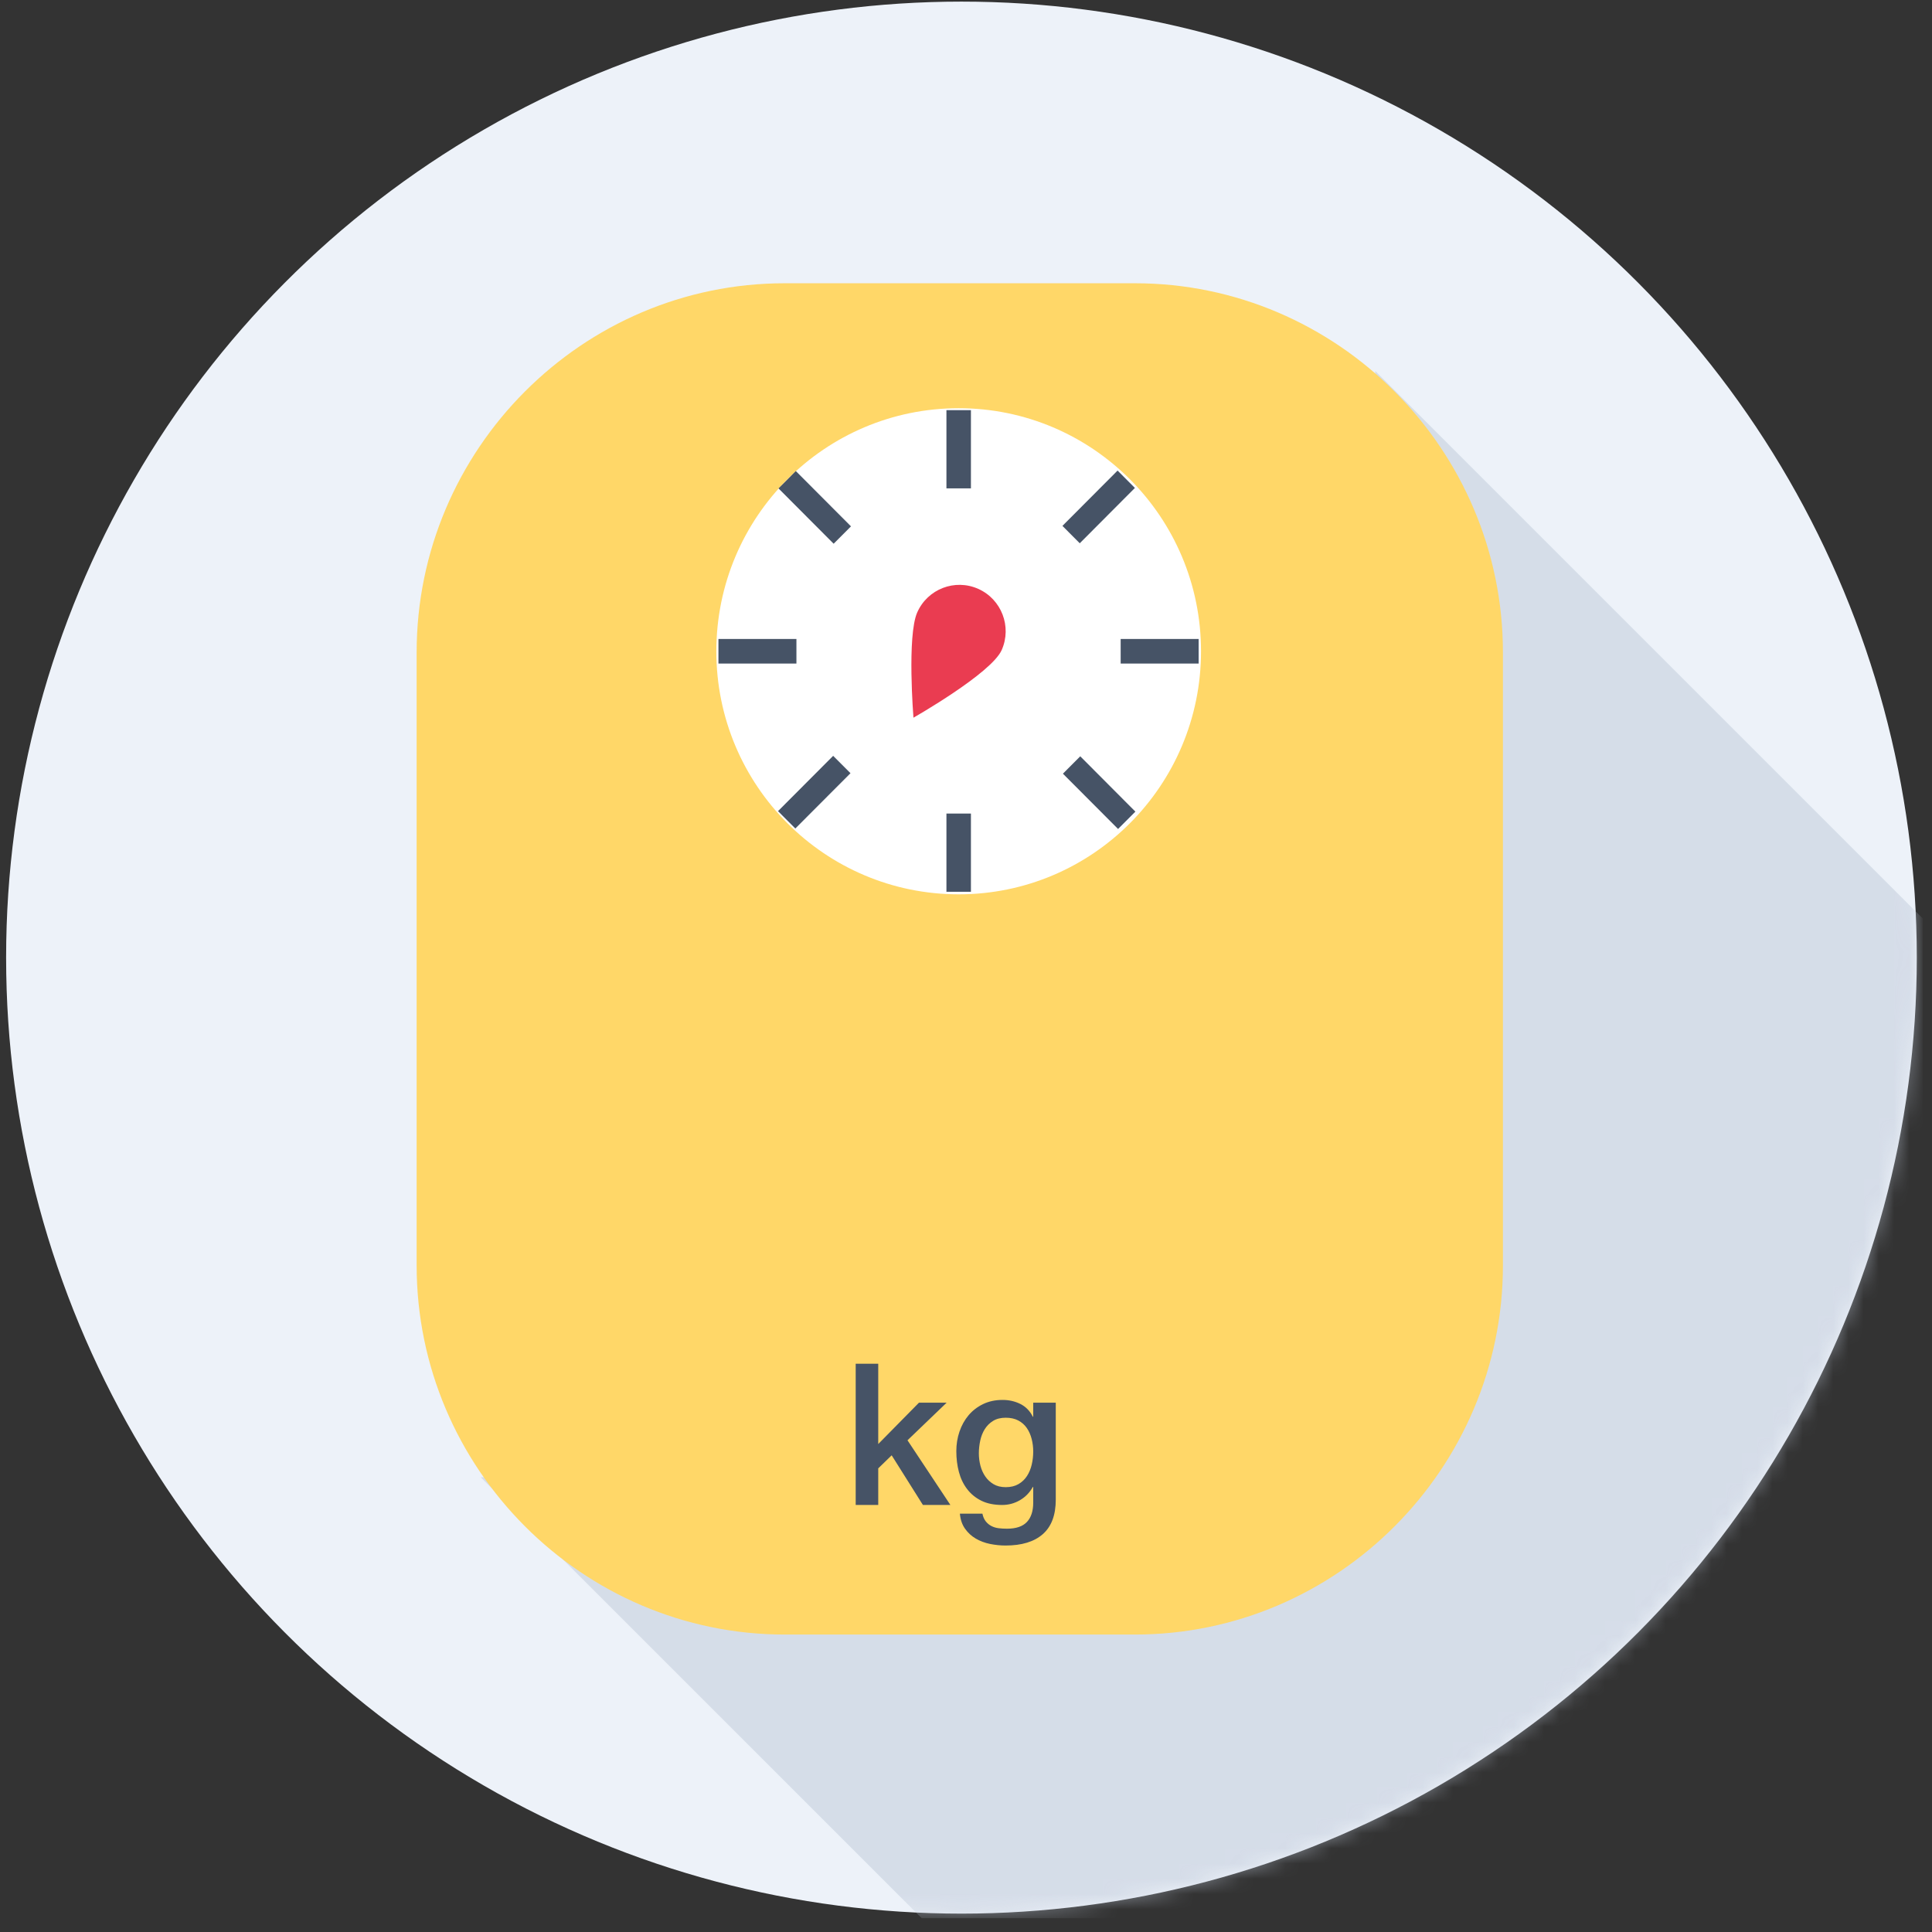<?xml version="1.0" encoding="UTF-8"?> <svg xmlns="http://www.w3.org/2000/svg" width="127" height="127" viewBox="0 0 127 127" fill="none"><rect x="0" y="0" width="127" height="127" fill="#333333" stroke="none"/> <g clip-path="url(#clip0_0_112)"> <ellipse cx="63.201" cy="62.949" rx="62.799" ry="62.843" fill="#EDF2F9"></ellipse> <mask id="mask0_0_112" style="mask-type:alpha" maskUnits="userSpaceOnUse" x="0" y="0" width="126" height="126"> <ellipse cx="63.201" cy="62.949" rx="62.799" ry="62.843" fill="white"></ellipse> </mask> <g mask="url(#mask0_0_112)"> <path fill-rule="evenodd" clip-rule="evenodd" d="M62.402 56.106V97.106H31.6L87.905 153.412L153.666 87.651L90.402 24.387V56.106H62.402Z" fill="#BEC9D9" fill-opacity="0.5"></path> </g> <g clip-path="url(#clip1_0_112)"> <path fill-rule="evenodd" clip-rule="evenodd" d="M27.388 42.883C27.388 29.539 38.275 18.62 51.58 18.62H74.603C87.909 18.62 98.795 29.539 98.795 42.883V83.183C98.795 96.528 87.909 107.447 74.603 107.447H51.58C38.275 107.447 27.388 96.528 27.388 83.183V42.883V42.883Z" fill="#FFD768"></path> <path fill-rule="evenodd" clip-rule="evenodd" d="M47.088 42.812C47.088 33.988 54.22 26.834 63.02 26.834C71.817 26.834 78.949 33.988 78.949 42.812C78.949 51.636 71.817 58.789 63.02 58.789C54.22 58.789 47.088 51.636 47.088 42.812V42.812Z" fill="white"></path> <path fill-rule="evenodd" clip-rule="evenodd" d="M60.294 40.257C59.613 41.795 60.046 47.177 60.046 47.177C60.046 47.177 65.166 44.267 65.847 42.729C66.527 41.192 65.835 39.391 64.303 38.708C62.77 38.025 60.974 38.718 60.294 40.257V40.257Z" fill="#EA3C51"></path> <path fill-rule="evenodd" clip-rule="evenodd" d="M63.824 58.621H62.214V53.479H63.824V58.621Z" fill="#465366"></path> <path fill-rule="evenodd" clip-rule="evenodd" d="M63.824 32.103H62.214V26.962H63.824V32.103Z" fill="#465366"></path> <path fill-rule="evenodd" clip-rule="evenodd" d="M73.667 42.003H78.793V43.619H73.667V42.003Z" fill="#465366"></path> <path fill-rule="evenodd" clip-rule="evenodd" d="M47.227 42.003H52.353V43.619H47.227V42.003Z" fill="#465366"></path> <path fill-rule="evenodd" clip-rule="evenodd" d="M69.839 34.569L73.464 30.933L74.602 32.075L70.978 35.712L69.839 34.569V34.569Z" fill="#465366"></path> <path fill-rule="evenodd" clip-rule="evenodd" d="M51.143 53.32L54.768 49.685L55.907 50.827L52.281 54.462L51.143 53.32V53.32Z" fill="#465366"></path> <path fill-rule="evenodd" clip-rule="evenodd" d="M69.871 50.858L73.496 54.493L74.634 53.352L71.01 49.715L69.871 50.858V50.858Z" fill="#465366"></path> <path fill-rule="evenodd" clip-rule="evenodd" d="M51.175 32.106L54.8 35.742L55.939 34.6L52.313 30.964L51.175 32.106V32.106Z" fill="#465366"></path> <path fill-rule="evenodd" clip-rule="evenodd" d="M56.249 89.644H57.731V94.924L60.408 92.206H62.227L59.654 94.677L62.474 98.929H60.668L58.614 95.665L57.731 96.523V98.929H56.249V89.644ZM69.401 98.578C69.401 99.592 69.117 100.349 68.549 100.847C67.982 101.346 67.165 101.595 66.1 101.595C65.762 101.595 65.422 101.56 65.08 101.491C64.737 101.421 64.426 101.304 64.144 101.14C63.862 100.975 63.626 100.758 63.436 100.489C63.245 100.221 63.133 99.891 63.098 99.501H64.579C64.623 99.709 64.696 99.878 64.8 100.008C64.904 100.138 65.028 100.24 65.171 100.314C65.314 100.388 65.472 100.435 65.645 100.457C65.818 100.479 66 100.489 66.191 100.489C66.789 100.489 67.226 100.342 67.503 100.047C67.781 99.753 67.919 99.328 67.919 98.773V97.746H67.893C67.685 98.118 67.401 98.409 67.042 98.617C66.682 98.825 66.295 98.929 65.879 98.929C65.342 98.929 64.885 98.836 64.508 98.649C64.131 98.463 63.819 98.207 63.572 97.882C63.325 97.557 63.145 97.182 63.033 96.757C62.92 96.332 62.864 95.877 62.864 95.392C62.864 94.941 62.933 94.512 63.072 94.104C63.211 93.697 63.41 93.339 63.67 93.031C63.93 92.724 64.248 92.479 64.625 92.297C65.002 92.115 65.428 92.024 65.905 92.024C66.329 92.024 66.719 92.113 67.074 92.29C67.43 92.468 67.703 92.748 67.893 93.129H67.919V92.206H69.401V98.578ZM66.113 97.759C66.442 97.759 66.721 97.691 66.951 97.557C67.181 97.423 67.367 97.245 67.51 97.024C67.653 96.803 67.757 96.551 67.822 96.27C67.887 95.988 67.919 95.704 67.919 95.418C67.919 95.132 67.885 94.854 67.815 94.585C67.746 94.317 67.64 94.078 67.497 93.87C67.354 93.662 67.168 93.498 66.938 93.376C66.708 93.255 66.433 93.194 66.113 93.194C65.784 93.194 65.506 93.263 65.281 93.402C65.056 93.541 64.874 93.721 64.735 93.942C64.597 94.163 64.497 94.414 64.436 94.696C64.376 94.978 64.345 95.257 64.345 95.535C64.345 95.812 64.38 96.083 64.449 96.348C64.519 96.612 64.625 96.848 64.768 97.056C64.911 97.264 65.093 97.433 65.314 97.564C65.534 97.694 65.801 97.759 66.113 97.759V97.759Z" fill="#465366"></path> </g> </g> <defs> <clipPath id="clip0_0_112"> <rect width="126" height="126" fill="white" transform="translate(0.402 0.106)"></rect> </clipPath> <clipPath id="clip1_0_112"> <rect width="71.77" height="89.775" fill="white" transform="translate(27.316 18.061)"></rect> </clipPath> </defs> </svg> 